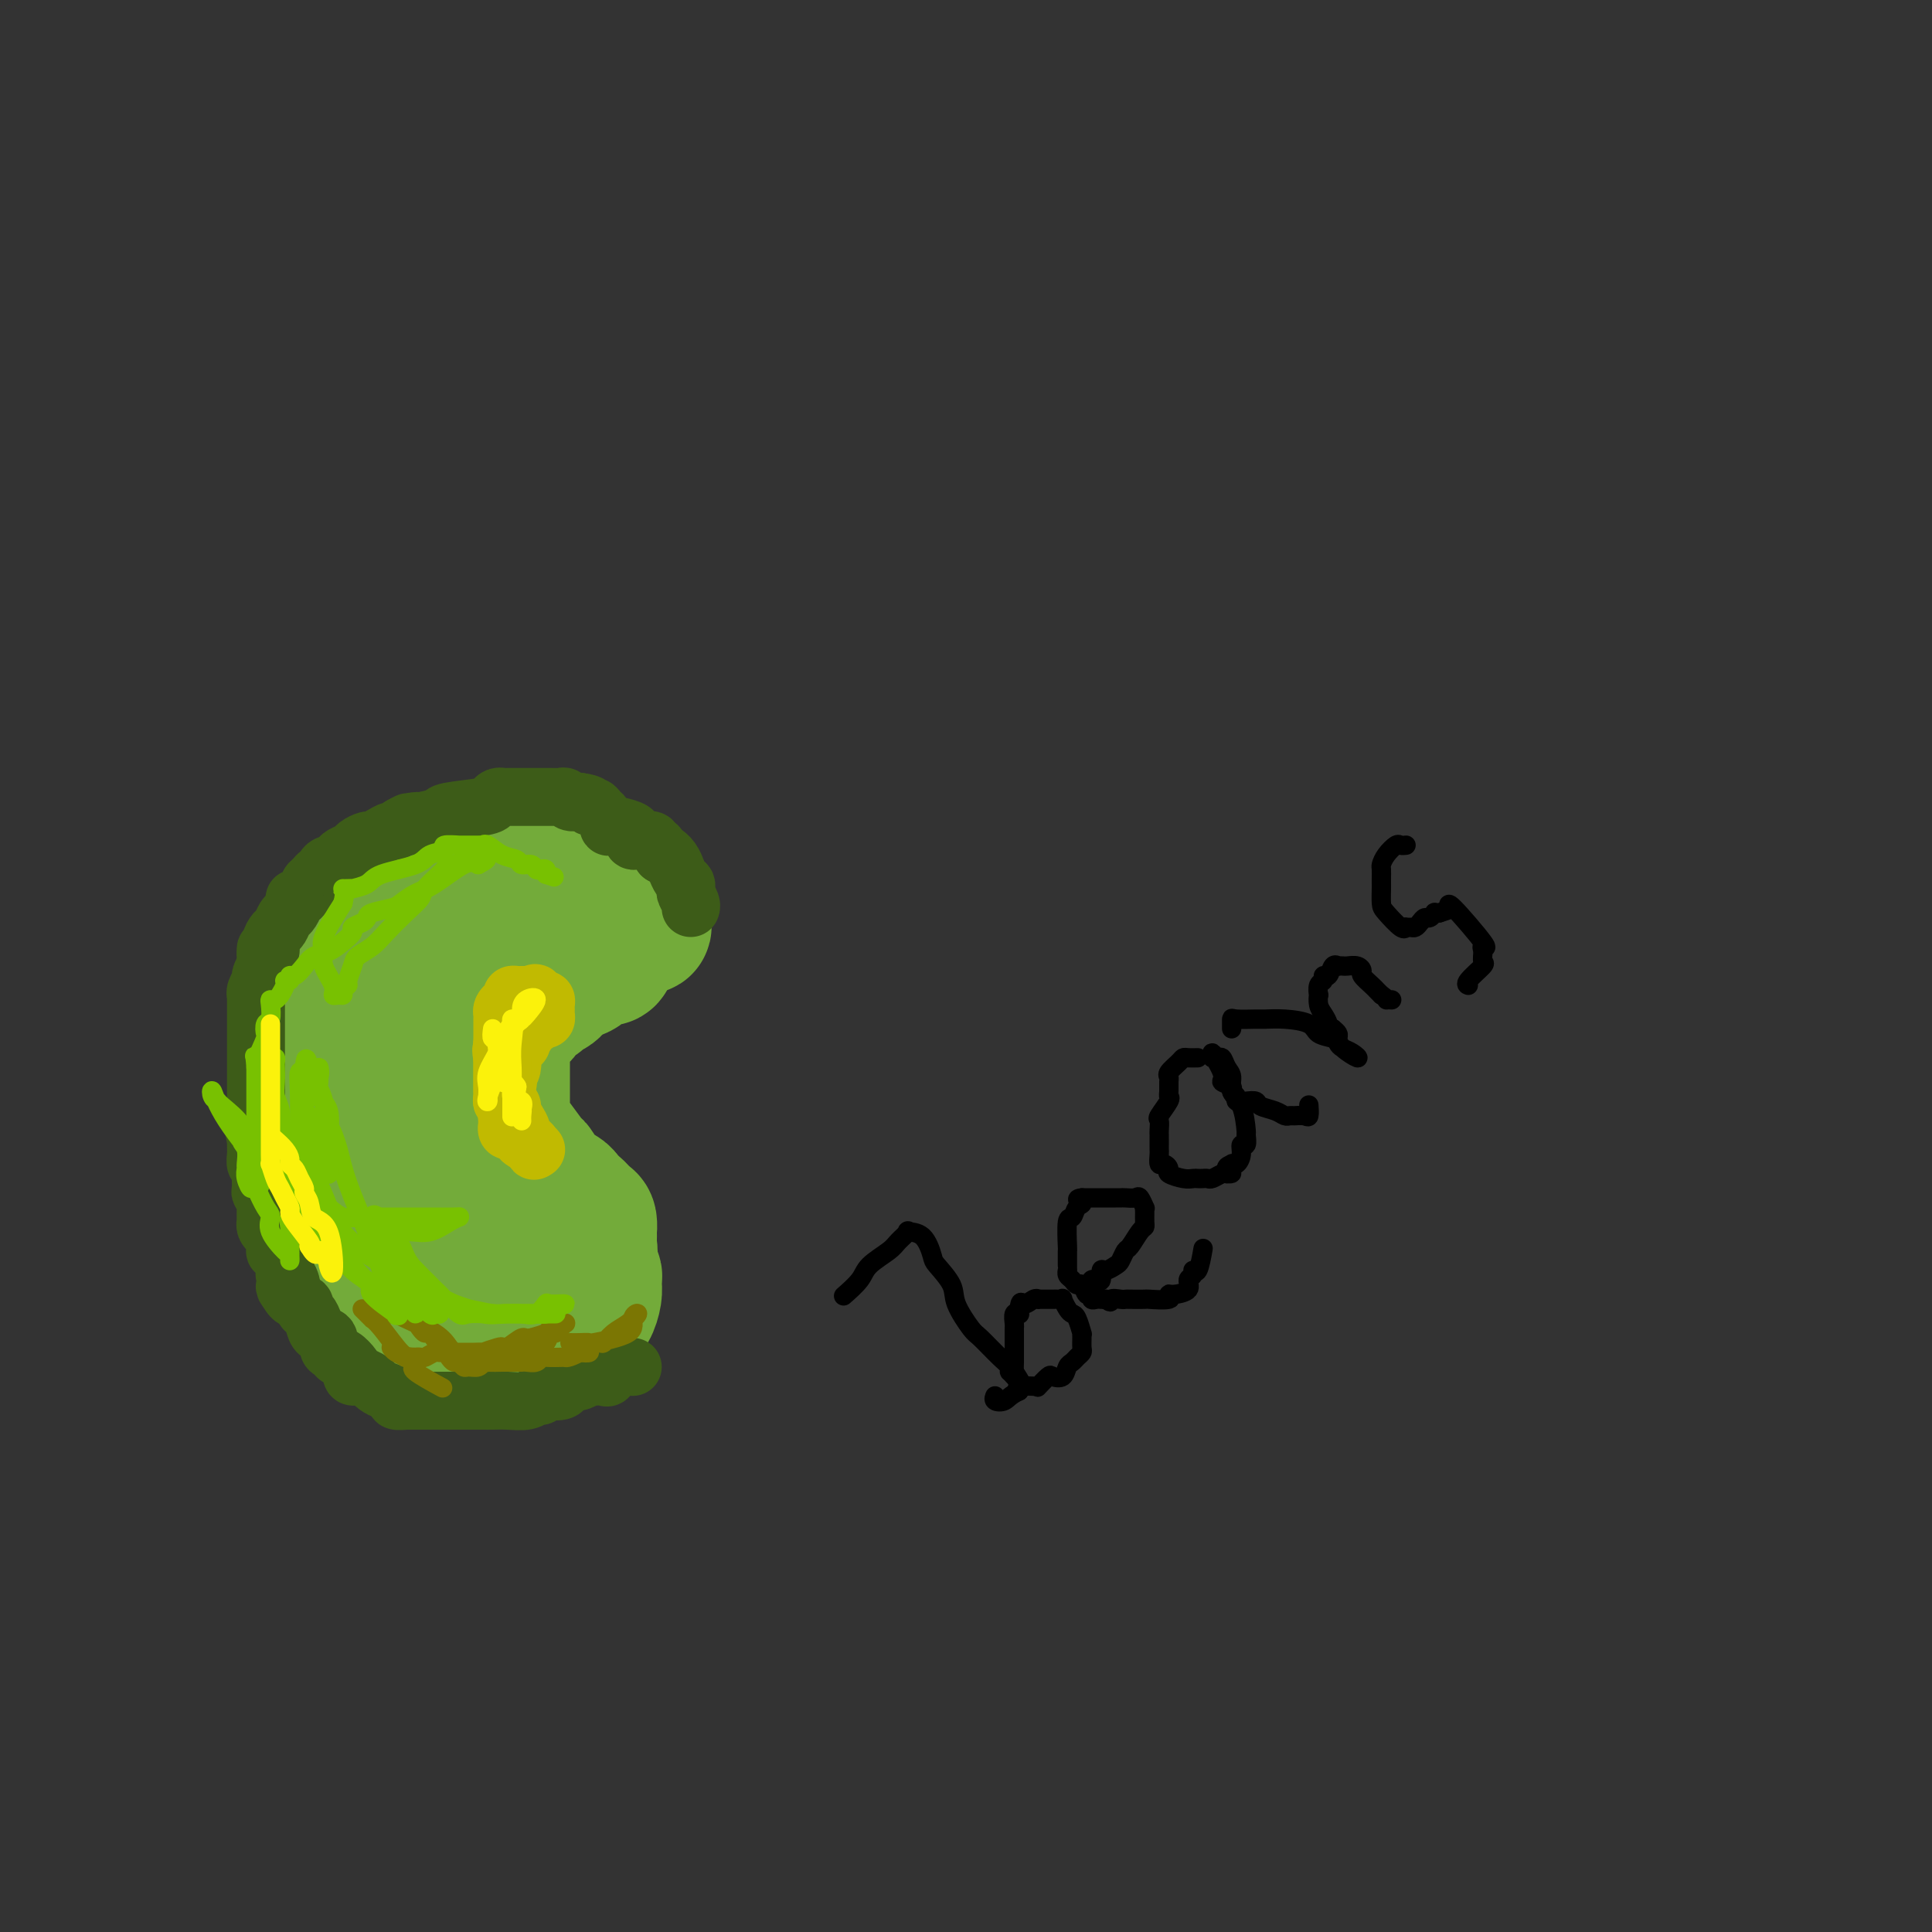 <svg viewBox='0 0 400 400' version='1.1' xmlns='http://www.w3.org/2000/svg' xmlns:xlink='http://www.w3.org/1999/xlink'><rect x="0" y="0" width="400" height="400" fill="#333333" stroke="none"/><g fill='none' stroke='#73AB3A' stroke-width='28' stroke-linecap='round' stroke-linejoin='round'><path d='M103,281c-0.547,-0.006 -1.093,-0.013 -2,-1c-0.907,-0.987 -2.173,-2.956 -3,-4c-0.827,-1.044 -1.214,-1.165 -2,-1c-0.786,0.165 -1.970,0.614 -3,0c-1.030,-0.614 -1.905,-2.292 -3,-3c-1.095,-0.708 -2.411,-0.445 -4,-1c-1.589,-0.555 -3.453,-1.928 -4,-3c-0.547,-1.072 0.222,-1.844 0,-2c-0.222,-0.156 -1.436,0.305 -2,0c-0.564,-0.305 -0.480,-1.375 -1,-2c-0.520,-0.625 -1.645,-0.803 -2,-1c-0.355,-0.197 0.058,-0.412 0,-1c-0.058,-0.588 -0.589,-1.549 -1,-2c-0.411,-0.451 -0.702,-0.391 -1,-1c-0.298,-0.609 -0.602,-1.888 -1,-3c-0.398,-1.112 -0.891,-2.057 -1,-3c-0.109,-0.943 0.165,-1.884 0,-3c-0.165,-1.116 -0.770,-2.408 -1,-4c-0.230,-1.592 -0.086,-3.484 0,-5c0.086,-1.516 0.114,-2.656 0,-4c-0.114,-1.344 -0.370,-2.891 -1,-5c-0.630,-2.109 -1.634,-4.778 -2,-6c-0.366,-1.222 -0.094,-0.996 0,-2c0.094,-1.004 0.009,-3.237 0,-5c-0.009,-1.763 0.057,-3.057 0,-4c-0.057,-0.943 -0.237,-1.535 0,-2c0.237,-0.465 0.889,-0.804 1,-2c0.111,-1.196 -0.321,-3.248 0,-4c0.321,-0.752 1.394,-0.202 2,-1c0.606,-0.798 0.745,-2.942 1,-4c0.255,-1.058 0.628,-1.029 1,-1'/><path d='M74,201c1.079,-1.620 1.776,-2.668 2,-3c0.224,-0.332 -0.025,0.054 1,-1c1.025,-1.054 3.323,-3.548 5,-5c1.677,-1.452 2.733,-1.864 4,-3c1.267,-1.136 2.744,-2.998 5,-4c2.256,-1.002 5.291,-1.144 7,-2c1.709,-0.856 2.094,-2.425 3,-3c0.906,-0.575 2.335,-0.154 3,0c0.665,0.154 0.566,0.042 1,0c0.434,-0.042 1.399,-0.013 2,0c0.601,0.013 0.837,0.009 1,0c0.163,-0.009 0.255,-0.023 1,0c0.745,0.023 2.145,0.081 3,0c0.855,-0.081 1.166,-0.303 2,0c0.834,0.303 2.190,1.132 3,2c0.810,0.868 1.072,1.777 2,2c0.928,0.223 2.522,-0.238 3,0c0.478,0.238 -0.159,1.176 0,2c0.159,0.824 1.114,1.535 2,2c0.886,0.465 1.701,0.684 2,1c0.299,0.316 0.080,0.729 0,1c-0.080,0.271 -0.021,0.401 0,1c0.021,0.599 0.006,1.666 0,2c-0.006,0.334 -0.002,-0.065 0,0c0.002,0.065 0.000,0.595 0,1c-0.000,0.405 -0.000,0.686 0,1c0.000,0.314 0.000,0.661 0,1c-0.000,0.339 -0.000,0.669 0,1'/><path d='M126,197c0.266,2.207 -1.071,1.225 -2,1c-0.929,-0.225 -1.452,0.306 -2,1c-0.548,0.694 -1.121,1.549 -2,2c-0.879,0.451 -2.063,0.498 -3,1c-0.937,0.502 -1.626,1.459 -2,2c-0.374,0.541 -0.432,0.665 -1,1c-0.568,0.335 -1.645,0.881 -2,1c-0.355,0.119 0.012,-0.189 0,0c-0.012,0.189 -0.402,0.876 -1,1c-0.598,0.124 -1.403,-0.315 -2,0c-0.597,0.315 -0.987,1.383 -1,2c-0.013,0.617 0.350,0.781 0,1c-0.350,0.219 -1.414,0.492 -2,1c-0.586,0.508 -0.693,1.251 -1,2c-0.307,0.749 -0.814,1.504 -1,2c-0.186,0.496 -0.050,0.734 0,1c0.050,0.266 0.013,0.559 0,1c-0.013,0.441 -0.004,1.028 0,2c0.004,0.972 0.001,2.329 0,3c-0.001,0.671 0.000,0.656 0,1c-0.000,0.344 -0.002,1.045 0,2c0.002,0.955 0.009,2.162 0,3c-0.009,0.838 -0.034,1.307 0,2c0.034,0.693 0.127,1.609 0,2c-0.127,0.391 -0.474,0.258 0,1c0.474,0.742 1.770,2.359 3,4c1.230,1.641 2.396,3.304 3,4c0.604,0.696 0.646,0.424 1,1c0.354,0.576 1.018,2.001 2,3c0.982,0.999 2.280,1.571 3,2c0.720,0.429 0.860,0.714 1,1'/><path d='M117,248c2.205,2.959 1.218,2.356 1,2c-0.218,-0.356 0.334,-0.465 1,0c0.666,0.465 1.447,1.505 2,2c0.553,0.495 0.880,0.447 1,1c0.120,0.553 0.034,1.708 0,2c-0.034,0.292 -0.014,-0.279 0,0c0.014,0.279 0.023,1.407 0,2c-0.023,0.593 -0.077,0.652 0,1c0.077,0.348 0.286,0.986 0,2c-0.286,1.014 -1.067,2.406 -2,3c-0.933,0.594 -2.018,0.392 -3,1c-0.982,0.608 -1.863,2.027 -3,3c-1.137,0.973 -2.532,1.500 -4,2c-1.468,0.500 -3.008,0.971 -4,1c-0.992,0.029 -1.434,-0.385 -2,0c-0.566,0.385 -1.254,1.570 -2,2c-0.746,0.430 -1.550,0.106 -2,0c-0.450,-0.106 -0.547,0.005 -1,0c-0.453,-0.005 -1.261,-0.125 -2,0c-0.739,0.125 -1.408,0.494 -2,0c-0.592,-0.494 -1.108,-1.851 -2,-3c-0.892,-1.149 -2.160,-2.090 -3,-3c-0.840,-0.910 -1.254,-1.787 -2,-3c-0.746,-1.213 -1.826,-2.760 -2,-4c-0.174,-1.240 0.556,-2.172 0,-4c-0.556,-1.828 -2.398,-4.550 -3,-6c-0.602,-1.450 0.038,-1.626 0,-2c-0.038,-0.374 -0.752,-0.946 -1,-2c-0.248,-1.054 -0.028,-2.592 0,-4c0.028,-1.408 -0.135,-2.688 0,-4c0.135,-1.312 0.567,-2.656 1,-4'/><path d='M83,233c0.342,-4.955 2.696,-4.342 4,-5c1.304,-0.658 1.559,-2.585 2,-4c0.441,-1.415 1.070,-2.316 2,-3c0.930,-0.684 2.162,-1.149 3,-2c0.838,-0.851 1.282,-2.087 2,-3c0.718,-0.913 1.711,-1.502 2,-2c0.289,-0.498 -0.124,-0.904 0,-1c0.124,-0.096 0.787,0.119 1,0c0.213,-0.119 -0.022,-0.571 0,-1c0.022,-0.429 0.301,-0.835 0,-1c-0.301,-0.165 -1.181,-0.090 -2,0c-0.819,0.090 -1.579,0.194 -2,0c-0.421,-0.194 -0.505,-0.688 -1,0c-0.495,0.688 -1.400,2.556 -2,4c-0.600,1.444 -0.895,2.464 -1,4c-0.105,1.536 -0.019,3.590 0,5c0.019,1.410 -0.028,2.177 0,4c0.028,1.823 0.133,4.703 0,7c-0.133,2.297 -0.503,4.012 0,6c0.503,1.988 1.878,4.251 3,6c1.122,1.749 1.992,2.984 3,5c1.008,2.016 2.156,4.812 3,6c0.844,1.188 1.384,0.768 2,1c0.616,0.232 1.308,1.116 2,2'/><path d='M104,261c1.984,3.337 0.444,1.679 0,1c-0.444,-0.679 0.209,-0.378 1,0c0.791,0.378 1.721,0.832 2,1c0.279,0.168 -0.094,0.049 0,0c0.094,-0.049 0.655,-0.027 1,0c0.345,0.027 0.473,0.060 1,0c0.527,-0.060 1.453,-0.212 2,0c0.547,0.212 0.717,0.789 1,1c0.283,0.211 0.681,0.057 1,0c0.319,-0.057 0.559,-0.015 1,0c0.441,0.015 1.084,0.004 2,0c0.916,-0.004 2.106,-0.002 3,0c0.894,0.002 1.494,0.004 2,0c0.506,-0.004 0.920,-0.013 1,0c0.080,0.013 -0.174,0.047 0,0c0.174,-0.047 0.776,-0.174 1,0c0.224,0.174 0.069,0.650 0,1c-0.069,0.350 -0.054,0.574 0,1c0.054,0.426 0.146,1.056 0,2c-0.146,0.944 -0.529,2.204 -1,3c-0.471,0.796 -1.030,1.128 -2,2c-0.970,0.872 -2.353,2.285 -3,3c-0.647,0.715 -0.559,0.731 -1,1c-0.441,0.269 -1.412,0.791 -2,1c-0.588,0.209 -0.794,0.104 -1,0'/><path d='M113,278c-1.337,1.536 -0.180,1.876 0,2c0.180,0.124 -0.616,0.033 -1,0c-0.384,-0.033 -0.356,-0.009 -1,0c-0.644,0.009 -1.961,0.002 -3,0c-1.039,-0.002 -1.801,-0.001 -2,0c-0.199,0.001 0.164,0.001 -1,0c-1.164,-0.001 -3.855,-0.004 -5,0c-1.145,0.004 -0.744,0.016 -1,0c-0.256,-0.016 -1.168,-0.060 -2,0c-0.832,0.060 -1.586,0.223 -2,0c-0.414,-0.223 -0.490,-0.833 -1,-1c-0.510,-0.167 -1.454,0.110 -2,0c-0.546,-0.110 -0.696,-0.607 -1,-1c-0.304,-0.393 -0.764,-0.683 -1,-1c-0.236,-0.317 -0.247,-0.662 -1,-1c-0.753,-0.338 -2.246,-0.670 -3,-1c-0.754,-0.330 -0.769,-0.657 -1,-1c-0.231,-0.343 -0.678,-0.703 -1,-1c-0.322,-0.297 -0.520,-0.530 -1,-1c-0.480,-0.470 -1.241,-1.177 -2,-2c-0.759,-0.823 -1.514,-1.761 -2,-2c-0.486,-0.239 -0.703,0.221 -1,0c-0.297,-0.221 -0.676,-1.123 -1,-2c-0.324,-0.877 -0.594,-1.731 -1,-2c-0.406,-0.269 -0.949,0.045 -1,0c-0.051,-0.045 0.390,-0.450 0,-1c-0.390,-0.550 -1.610,-1.247 -2,-2c-0.390,-0.753 0.050,-1.563 0,-2c-0.050,-0.437 -0.590,-0.502 -1,-1c-0.410,-0.498 -0.688,-1.428 -1,-2c-0.312,-0.572 -0.656,-0.786 -1,-1'/><path d='M70,255c-3.123,-3.690 -0.429,-1.414 0,-1c0.429,0.414 -1.405,-1.035 -2,-2c-0.595,-0.965 0.051,-1.445 0,-2c-0.051,-0.555 -0.798,-1.183 -1,-2c-0.202,-0.817 0.142,-1.823 0,-2c-0.142,-0.177 -0.770,0.474 -1,0c-0.230,-0.474 -0.061,-2.075 0,-3c0.061,-0.925 0.015,-1.176 0,-2c-0.015,-0.824 -0.000,-2.223 0,-4c0.000,-1.777 -0.014,-3.933 0,-5c0.014,-1.067 0.057,-1.044 0,-2c-0.057,-0.956 -0.213,-2.891 0,-4c0.213,-1.109 0.794,-1.391 1,-2c0.206,-0.609 0.038,-1.545 0,-2c-0.038,-0.455 0.054,-0.429 0,-1c-0.054,-0.571 -0.255,-1.740 0,-2c0.255,-0.260 0.964,0.387 1,0c0.036,-0.387 -0.603,-1.809 0,-3c0.603,-1.191 2.448,-2.150 3,-3c0.552,-0.850 -0.190,-1.589 0,-2c0.190,-0.411 1.313,-0.494 2,-1c0.687,-0.506 0.939,-1.435 1,-2c0.061,-0.565 -0.068,-0.767 0,-1c0.068,-0.233 0.332,-0.499 1,-1c0.668,-0.501 1.739,-1.237 2,-2c0.261,-0.763 -0.288,-1.551 0,-2c0.288,-0.449 1.411,-0.557 2,-1c0.589,-0.443 0.642,-1.222 1,-2c0.358,-0.778 1.019,-1.556 2,-2c0.981,-0.444 2.280,-0.556 3,-1c0.720,-0.444 0.860,-1.222 1,-2'/><path d='M86,194c3.935,-4.758 4.272,-4.154 5,-4c0.728,0.154 1.846,-0.141 3,-1c1.154,-0.859 2.345,-2.283 3,-3c0.655,-0.717 0.776,-0.726 1,-1c0.224,-0.274 0.552,-0.812 1,-1c0.448,-0.188 1.015,-0.025 1,0c-0.015,0.025 -0.611,-0.088 0,0c0.611,0.088 2.430,0.377 4,0c1.570,-0.377 2.892,-1.422 4,-2c1.108,-0.578 2.001,-0.691 3,-1c0.999,-0.309 2.103,-0.816 3,-1c0.897,-0.184 1.588,-0.046 2,0c0.412,0.046 0.544,0.001 1,0c0.456,-0.001 1.234,0.041 2,0c0.766,-0.041 1.520,-0.165 2,0c0.480,0.165 0.685,0.618 1,1c0.315,0.382 0.740,0.692 1,1c0.260,0.308 0.356,0.614 1,1c0.644,0.386 1.837,0.853 2,1c0.163,0.147 -0.702,-0.024 0,1c0.702,1.024 2.972,3.244 4,4c1.028,0.756 0.815,0.050 1,0c0.185,-0.050 0.767,0.557 1,1c0.233,0.443 0.116,0.721 0,1'/><path d='M132,191c1.933,1.711 1.267,0.489 1,0c-0.267,-0.489 -0.133,-0.244 0,0'/></g>
<g fill='none' stroke='#3D5C18' stroke-width='12' stroke-linecap='round' stroke-linejoin='round'><path d='M131,283c-0.364,-0.016 -0.727,-0.033 -1,0c-0.273,0.033 -0.454,0.114 -1,0c-0.546,-0.114 -1.455,-0.423 -2,0c-0.545,0.423 -0.725,1.578 -1,2c-0.275,0.422 -0.646,0.112 -1,0c-0.354,-0.112 -0.690,-0.026 -1,0c-0.310,0.026 -0.594,-0.007 -1,0c-0.406,0.007 -0.935,0.054 -1,0c-0.065,-0.054 0.333,-0.208 0,0c-0.333,0.208 -1.397,0.777 -2,1c-0.603,0.223 -0.746,0.098 -1,0c-0.254,-0.098 -0.618,-0.171 -1,0c-0.382,0.171 -0.781,0.586 -1,1c-0.219,0.414 -0.257,0.828 -1,1c-0.743,0.172 -2.189,0.102 -3,0c-0.811,-0.102 -0.986,-0.238 -1,0c-0.014,0.238 0.134,0.848 0,1c-0.134,0.152 -0.549,-0.156 -1,0c-0.451,0.156 -0.937,0.774 -2,1c-1.063,0.226 -2.703,0.061 -4,0c-1.297,-0.061 -2.250,-0.016 -3,0c-0.750,0.016 -1.296,0.004 -2,0c-0.704,-0.004 -1.567,-0.001 -2,0c-0.433,0.001 -0.436,0.000 -1,0c-0.564,-0.000 -1.690,-0.000 -2,0c-0.310,0.000 0.197,0.000 0,0c-0.197,-0.000 -1.099,-0.000 -2,0'/><path d='M93,290c-2.609,-0.000 -1.131,-0.000 -1,0c0.131,0.000 -1.083,0.000 -2,0c-0.917,-0.000 -1.536,-0.000 -2,0c-0.464,0.000 -0.773,0.001 -1,0c-0.227,-0.001 -0.371,-0.003 -1,0c-0.629,0.003 -1.744,0.012 -2,0c-0.256,-0.012 0.345,-0.044 0,0c-0.345,0.044 -1.638,0.165 -2,0c-0.362,-0.165 0.206,-0.618 0,-1c-0.206,-0.382 -1.185,-0.695 -2,-1c-0.815,-0.305 -1.466,-0.603 -2,-1c-0.534,-0.397 -0.953,-0.894 -1,-1c-0.047,-0.106 0.276,0.180 0,0c-0.276,-0.180 -1.153,-0.827 -2,-1c-0.847,-0.173 -1.666,0.126 -2,0c-0.334,-0.126 -0.183,-0.678 0,-1c0.183,-0.322 0.399,-0.414 0,-1c-0.399,-0.586 -1.411,-1.667 -2,-2c-0.589,-0.333 -0.753,0.080 -1,0c-0.247,-0.080 -0.577,-0.654 -1,-1c-0.423,-0.346 -0.939,-0.464 -1,-1c-0.061,-0.536 0.333,-1.492 0,-2c-0.333,-0.508 -1.394,-0.570 -2,-1c-0.606,-0.430 -0.758,-1.228 -1,-2c-0.242,-0.772 -0.576,-1.516 -1,-2c-0.424,-0.484 -0.938,-0.707 -1,-1c-0.062,-0.293 0.330,-0.656 0,-1c-0.330,-0.344 -1.380,-0.670 -2,-1c-0.620,-0.330 -0.810,-0.665 -1,-1'/><path d='M60,268c-2.027,-2.749 -0.595,-1.122 0,-1c0.595,0.122 0.353,-1.262 0,-2c-0.353,-0.738 -0.816,-0.829 -1,-1c-0.184,-0.171 -0.088,-0.423 0,-1c0.088,-0.577 0.167,-1.481 0,-2c-0.167,-0.519 -0.580,-0.655 -1,-1c-0.420,-0.345 -0.847,-0.901 -1,-1c-0.153,-0.099 -0.031,0.258 0,0c0.031,-0.258 -0.030,-1.130 0,-2c0.030,-0.870 0.152,-1.738 0,-2c-0.152,-0.262 -0.576,0.081 -1,0c-0.424,-0.081 -0.846,-0.585 -1,-1c-0.154,-0.415 -0.040,-0.741 0,-1c0.040,-0.259 0.007,-0.451 0,-1c-0.007,-0.549 0.012,-1.455 0,-2c-0.012,-0.545 -0.056,-0.730 0,-1c0.056,-0.270 0.212,-0.627 0,-1c-0.212,-0.373 -0.793,-0.764 -1,-1c-0.207,-0.236 -0.041,-0.319 0,-1c0.041,-0.681 -0.041,-1.961 0,-3c0.041,-1.039 0.207,-1.836 0,-2c-0.207,-0.164 -0.788,0.307 -1,0c-0.212,-0.307 -0.057,-1.392 0,-2c0.057,-0.608 0.015,-0.741 0,-1c-0.015,-0.259 -0.004,-0.646 0,-1c0.004,-0.354 0.002,-0.677 0,-1'/><path d='M53,236c-1.083,-5.051 -0.290,-1.677 0,-1c0.290,0.677 0.078,-1.343 0,-2c-0.078,-0.657 -0.021,0.048 0,0c0.021,-0.048 0.006,-0.848 0,-2c-0.006,-1.152 -0.001,-2.654 0,-3c0.001,-0.346 0.000,0.465 0,0c-0.000,-0.465 -0.000,-2.205 0,-3c0.000,-0.795 0.000,-0.643 0,-1c-0.000,-0.357 -0.000,-1.222 0,-2c0.000,-0.778 0.000,-1.469 0,-2c-0.000,-0.531 -0.000,-0.902 0,-1c0.000,-0.098 0.000,0.076 0,0c-0.000,-0.076 -0.000,-0.402 0,-1c0.000,-0.598 0.000,-1.470 0,-2c-0.000,-0.530 -0.000,-0.719 0,-1c0.000,-0.281 0.000,-0.652 0,-1c-0.000,-0.348 -0.000,-0.671 0,-1c0.000,-0.329 0.000,-0.664 0,-1c-0.000,-0.336 -0.000,-0.672 0,-1c0.000,-0.328 0.000,-0.648 0,-1c-0.000,-0.352 -0.001,-0.737 0,-1c0.001,-0.263 0.004,-0.403 0,-1c-0.004,-0.597 -0.016,-1.651 0,-2c0.016,-0.349 0.060,0.006 0,0c-0.060,-0.006 -0.222,-0.373 0,-1c0.222,-0.627 0.829,-1.515 1,-2c0.171,-0.485 -0.094,-0.567 0,-1c0.094,-0.433 0.547,-1.216 1,-2'/><path d='M55,200c0.245,-5.986 -0.142,-2.951 0,-2c0.142,0.951 0.812,-0.183 1,-1c0.188,-0.817 -0.104,-1.317 0,-2c0.104,-0.683 0.606,-1.548 1,-2c0.394,-0.452 0.679,-0.489 1,-1c0.321,-0.511 0.678,-1.495 1,-2c0.322,-0.505 0.611,-0.531 1,-1c0.389,-0.469 0.879,-1.383 1,-2c0.121,-0.617 -0.126,-0.939 0,-1c0.126,-0.061 0.625,0.139 1,0c0.375,-0.139 0.625,-0.615 1,-1c0.375,-0.385 0.875,-0.677 1,-1c0.125,-0.323 -0.125,-0.678 0,-1c0.125,-0.322 0.625,-0.612 1,-1c0.375,-0.388 0.625,-0.874 1,-1c0.375,-0.126 0.874,0.107 1,0c0.126,-0.107 -0.122,-0.553 0,-1c0.122,-0.447 0.614,-0.893 1,-1c0.386,-0.107 0.666,0.126 1,0c0.334,-0.126 0.723,-0.612 1,-1c0.277,-0.388 0.440,-0.678 1,-1c0.560,-0.322 1.515,-0.678 2,-1c0.485,-0.322 0.501,-0.612 1,-1c0.499,-0.388 1.482,-0.874 2,-1c0.518,-0.126 0.573,0.107 1,0c0.427,-0.107 1.228,-0.554 2,-1c0.772,-0.446 1.516,-0.889 2,-1c0.484,-0.111 0.710,0.111 1,0c0.290,-0.111 0.645,-0.556 1,-1'/><path d='M83,171c2.967,-1.697 1.383,-0.440 1,0c-0.383,0.440 0.434,0.062 1,0c0.566,-0.062 0.881,0.191 1,0c0.119,-0.191 0.042,-0.825 0,-1c-0.042,-0.175 -0.051,0.108 1,0c1.051,-0.108 3.160,-0.607 4,-1c0.840,-0.393 0.411,-0.680 2,-1c1.589,-0.320 5.195,-0.674 7,-1c1.805,-0.326 1.807,-0.623 2,-1c0.193,-0.377 0.577,-0.833 1,-1c0.423,-0.167 0.887,-0.045 1,0c0.113,0.045 -0.123,0.012 0,0c0.123,-0.012 0.607,-0.003 1,0c0.393,0.003 0.697,0.001 1,0c0.303,-0.001 0.605,-0.000 1,0c0.395,0.000 0.883,0.000 1,0c0.117,-0.000 -0.137,-0.000 0,0c0.137,0.000 0.667,0.000 1,0c0.333,-0.000 0.471,-0.000 1,0c0.529,0.000 1.451,0.000 2,0c0.549,-0.000 0.725,-0.001 1,0c0.275,0.001 0.650,0.004 1,0c0.350,-0.004 0.674,-0.015 1,0c0.326,0.015 0.654,0.056 1,0c0.346,-0.056 0.708,-0.207 1,0c0.292,0.207 0.512,0.774 1,1c0.488,0.226 1.244,0.113 2,0'/><path d='M120,166c3.035,0.395 2.124,0.884 2,1c-0.124,0.116 0.540,-0.141 1,0c0.460,0.141 0.715,0.679 1,1c0.285,0.321 0.599,0.425 1,1c0.401,0.575 0.889,1.621 1,2c0.111,0.379 -0.156,0.092 0,0c0.156,-0.092 0.736,0.013 1,0c0.264,-0.013 0.214,-0.143 1,0c0.786,0.143 2.410,0.560 3,1c0.590,0.440 0.146,0.903 0,1c-0.146,0.097 0.007,-0.171 0,0c-0.007,0.171 -0.174,0.782 0,1c0.174,0.218 0.691,0.043 1,0c0.309,-0.043 0.412,0.047 1,0c0.588,-0.047 1.663,-0.229 2,0c0.337,0.229 -0.063,0.869 0,1c0.063,0.131 0.589,-0.248 1,0c0.411,0.248 0.705,1.124 1,2'/><path d='M137,177c2.813,1.676 1.345,0.365 1,0c-0.345,-0.365 0.433,0.217 1,1c0.567,0.783 0.923,1.768 1,2c0.077,0.232 -0.124,-0.290 0,0c0.124,0.290 0.573,1.391 1,2c0.427,0.609 0.832,0.727 1,1c0.168,0.273 0.097,0.700 0,1c-0.097,0.300 -0.222,0.472 0,1c0.222,0.528 0.791,1.411 1,2c0.209,0.589 0.060,0.882 0,1c-0.060,0.118 -0.030,0.059 0,0'/></g>
<g fill='none' stroke='#C1BA01' stroke-width='12' stroke-linecap='round' stroke-linejoin='round'><path d='M107,234c-0.309,-0.032 -0.619,-0.064 -1,0c-0.381,0.064 -0.834,0.224 -1,0c-0.166,-0.224 -0.043,-0.832 0,-1c0.043,-0.168 0.008,0.105 0,0c-0.008,-0.105 0.012,-0.587 0,-1c-0.012,-0.413 -0.056,-0.759 0,-1c0.056,-0.241 0.211,-0.379 0,-1c-0.211,-0.621 -0.789,-1.726 -1,-2c-0.211,-0.274 -0.057,0.281 0,0c0.057,-0.281 0.015,-1.399 0,-2c-0.015,-0.601 -0.004,-0.686 0,-1c0.004,-0.314 0.001,-0.858 0,-1c-0.001,-0.142 -0.000,0.117 0,0c0.000,-0.117 0.000,-0.609 0,-1c-0.000,-0.391 -0.000,-0.679 0,-1c0.000,-0.321 0.000,-0.674 0,-1c-0.000,-0.326 -0.000,-0.626 0,-1c0.000,-0.374 0.000,-0.821 0,-1c-0.000,-0.179 -0.000,-0.089 0,0'/><path d='M104,219c-0.464,-2.498 -0.124,-1.243 0,-1c0.124,0.243 0.033,-0.526 0,-1c-0.033,-0.474 -0.009,-0.652 0,-1c0.009,-0.348 0.002,-0.867 0,-1c-0.002,-0.133 -0.001,0.118 0,0c0.001,-0.118 0.000,-0.605 0,-1c-0.000,-0.395 0.000,-0.697 0,-1c-0.000,-0.303 -0.001,-0.606 0,-1c0.001,-0.394 0.003,-0.880 0,-1c-0.003,-0.120 -0.011,0.126 0,0c0.011,-0.126 0.042,-0.625 0,-1c-0.042,-0.375 -0.155,-0.626 0,-1c0.155,-0.374 0.580,-0.871 1,-1c0.420,-0.129 0.834,0.109 1,0c0.166,-0.109 0.082,-0.565 0,-1c-0.082,-0.435 -0.163,-0.849 0,-1c0.163,-0.151 0.568,-0.041 1,0c0.432,0.041 0.889,0.011 1,0c0.111,-0.011 -0.124,-0.003 0,0c0.124,0.003 0.607,0.001 1,0c0.393,-0.001 0.697,-0.000 1,0'/><path d='M110,206c1.110,-0.683 0.886,-0.390 1,0c0.114,0.390 0.566,0.878 1,1c0.434,0.122 0.849,-0.121 1,0c0.151,0.121 0.038,0.607 0,1c-0.038,0.393 -0.000,0.693 0,1c0.000,0.307 -0.038,0.623 0,1c0.038,0.377 0.151,0.817 0,1c-0.151,0.183 -0.565,0.108 -1,0c-0.435,-0.108 -0.891,-0.250 -1,0c-0.109,0.250 0.128,0.890 0,1c-0.128,0.110 -0.623,-0.311 -1,0c-0.377,0.311 -0.636,1.355 -1,2c-0.364,0.645 -0.832,0.893 -1,1c-0.168,0.107 -0.035,0.075 0,0c0.035,-0.075 -0.029,-0.194 0,0c0.029,0.194 0.152,0.699 0,1c-0.152,0.301 -0.579,0.398 -1,1c-0.421,0.602 -0.834,1.708 -1,2c-0.166,0.292 -0.083,-0.229 0,0c0.083,0.229 0.167,1.208 0,2c-0.167,0.792 -0.583,1.396 -1,2'/><path d='M105,223c-1.238,2.190 -0.332,1.164 0,1c0.332,-0.164 0.089,0.532 0,1c-0.089,0.468 -0.025,0.707 0,1c0.025,0.293 0.010,0.642 0,1c-0.010,0.358 -0.017,0.727 0,1c0.017,0.273 0.056,0.451 0,1c-0.056,0.549 -0.208,1.470 0,2c0.208,0.530 0.777,0.668 1,1c0.223,0.332 0.099,0.859 0,1c-0.099,0.141 -0.172,-0.103 0,0c0.172,0.103 0.590,0.554 1,1c0.410,0.446 0.813,0.889 1,1c0.187,0.111 0.160,-0.109 0,0c-0.160,0.109 -0.452,0.549 0,1c0.452,0.451 1.647,0.915 2,1c0.353,0.085 -0.136,-0.208 0,0c0.136,0.208 0.896,0.917 1,1c0.104,0.083 -0.448,-0.458 -1,-1'/><path d='M110,237c0.898,2.278 0.643,0.971 0,0c-0.643,-0.971 -1.674,-1.608 -2,-2c-0.326,-0.392 0.054,-0.540 0,-1c-0.054,-0.460 -0.540,-1.233 -1,-2c-0.460,-0.767 -0.894,-1.529 -1,-2c-0.106,-0.471 0.115,-0.651 0,-1c-0.115,-0.349 -0.567,-0.867 -1,-1c-0.433,-0.133 -0.848,0.118 -1,0c-0.152,-0.118 -0.041,-0.606 0,-1c0.041,-0.394 0.011,-0.693 0,-1c-0.011,-0.307 -0.003,-0.621 0,-1c0.003,-0.379 0.001,-0.823 0,-1c-0.001,-0.177 -0.000,-0.088 0,0c0.000,0.088 0.000,0.173 0,0c-0.000,-0.173 0.000,-0.606 0,-1c-0.000,-0.394 -0.000,-0.750 0,-1c0.000,-0.250 0.000,-0.396 0,-1c-0.000,-0.604 -0.001,-1.667 0,-2c0.001,-0.333 0.003,0.062 0,0c-0.003,-0.062 -0.012,-0.583 0,-1c0.012,-0.417 0.044,-0.730 0,-1c-0.044,-0.270 -0.166,-0.496 0,-1c0.166,-0.504 0.619,-1.287 1,-2c0.381,-0.713 0.691,-1.357 1,-2'/><path d='M106,212c0.476,-2.498 0.667,-1.244 1,-1c0.333,0.244 0.807,-0.523 1,-1c0.193,-0.477 0.103,-0.664 0,-1c-0.103,-0.336 -0.220,-0.821 0,-1c0.220,-0.179 0.777,-0.051 1,0c0.223,0.051 0.111,0.026 0,0'/></g>
<g fill='none' stroke='#7B7603' stroke-width='4' stroke-linecap='round' stroke-linejoin='round'><path d='M118,278c0.594,0.011 1.187,0.021 2,0c0.813,-0.021 1.845,-0.074 2,0c0.155,0.074 -0.566,0.275 1,0c1.566,-0.275 5.419,-1.024 7,-2c1.581,-0.976 0.890,-2.177 1,-3c0.110,-0.823 1.023,-1.269 1,-1c-0.023,0.269 -0.981,1.252 -2,2c-1.019,0.748 -2.100,1.262 -3,2c-0.900,0.738 -1.620,1.701 -2,2c-0.380,0.299 -0.422,-0.064 -1,0c-0.578,0.064 -1.694,0.556 -2,1c-0.306,0.444 0.198,0.841 0,1c-0.198,0.159 -1.099,0.079 -2,0'/><path d='M120,280c-2.443,1.311 -3.049,1.087 -3,1c0.049,-0.087 0.753,-0.037 0,0c-0.753,0.037 -2.962,0.063 -4,0c-1.038,-0.063 -0.904,-0.213 -1,0c-0.096,0.213 -0.421,0.789 -1,1c-0.579,0.211 -1.410,0.057 -2,0c-0.590,-0.057 -0.937,-0.015 -1,0c-0.063,0.015 0.158,0.004 0,0c-0.158,-0.004 -0.694,-0.001 -1,0c-0.306,0.001 -0.383,-0.001 -1,0c-0.617,0.001 -1.775,0.004 -2,0c-0.225,-0.004 0.483,-0.015 0,0c-0.483,0.015 -2.157,0.058 -3,0c-0.843,-0.058 -0.856,-0.216 -1,0c-0.144,0.216 -0.420,0.805 -1,1c-0.580,0.195 -1.465,-0.003 -2,0c-0.535,0.003 -0.720,0.207 -1,0c-0.280,-0.207 -0.654,-0.826 -1,-1c-0.346,-0.174 -0.665,0.096 -1,0c-0.335,-0.096 -0.685,-0.559 -1,-1c-0.315,-0.441 -0.595,-0.859 -1,-1c-0.405,-0.141 -0.935,-0.003 -1,0c-0.065,0.003 0.336,-0.129 0,-1c-0.336,-0.871 -1.410,-2.481 -2,-3c-0.590,-0.519 -0.697,0.053 -1,0c-0.303,-0.053 -0.801,-0.729 -1,-1c-0.199,-0.271 -0.100,-0.135 0,0'/><path d='M81,272c0.357,-0.042 0.715,-0.084 1,0c0.285,0.084 0.499,0.296 2,1c1.501,0.704 4.290,1.902 6,3c1.710,1.098 2.342,2.098 3,3c0.658,0.902 1.340,1.706 2,2c0.660,0.294 1.296,0.079 2,0c0.704,-0.079 1.477,-0.020 2,0c0.523,0.020 0.798,0.003 1,0c0.202,-0.003 0.333,0.010 1,0c0.667,-0.010 1.870,-0.043 3,0c1.130,0.043 2.187,0.161 3,0c0.813,-0.161 1.384,-0.603 2,-1c0.616,-0.397 1.278,-0.750 2,-1c0.722,-0.250 1.503,-0.396 2,-1c0.497,-0.604 0.708,-1.664 1,-2c0.292,-0.336 0.665,0.053 1,0c0.335,-0.053 0.633,-0.547 1,-1c0.367,-0.453 0.805,-0.865 1,-1c0.195,-0.135 0.149,0.005 0,0c-0.149,-0.005 -0.401,-0.156 -1,0c-0.599,0.156 -1.546,0.619 -2,1c-0.454,0.381 -0.415,0.680 -1,1c-0.585,0.320 -1.792,0.660 -3,1'/><path d='M110,277c-1.369,0.344 -1.293,-0.296 -2,0c-0.707,0.296 -2.198,1.529 -3,2c-0.802,0.471 -0.916,0.179 -1,0c-0.084,-0.179 -0.140,-0.244 -1,0c-0.860,0.244 -2.525,0.797 -3,1c-0.475,0.203 0.238,0.054 0,0c-0.238,-0.054 -1.429,-0.014 -2,0c-0.571,0.014 -0.523,0.003 -1,0c-0.477,-0.003 -1.480,0.003 -2,0c-0.520,-0.003 -0.559,-0.015 -1,0c-0.441,0.015 -1.285,0.057 -2,0c-0.715,-0.057 -1.300,-0.211 -2,0c-0.700,0.211 -1.516,0.788 -2,1c-0.484,0.212 -0.636,0.057 -1,0c-0.364,-0.057 -0.941,-0.018 -1,0c-0.059,0.018 0.401,0.015 0,0c-0.401,-0.015 -1.663,-0.043 -2,0c-0.337,0.043 0.250,0.156 0,0c-0.250,-0.156 -1.336,-0.580 -2,-1c-0.664,-0.420 -0.904,-0.834 -1,-1c-0.096,-0.166 -0.048,-0.083 0,0'/><path d='M75,271c0.877,0.867 1.754,1.734 2,2c0.246,0.266 -0.141,-0.070 0,0c0.141,0.070 0.808,0.544 2,2c1.192,1.456 2.909,3.892 4,5c1.091,1.108 1.555,0.886 2,1c0.445,0.114 0.870,0.563 1,1c0.130,0.437 -0.034,0.860 0,1c0.034,0.140 0.267,-0.004 0,0c-0.267,0.004 -1.033,0.155 0,1c1.033,0.845 3.867,2.384 5,3c1.133,0.616 0.567,0.308 0,0'/></g>
<g fill='none' stroke='#78C101' stroke-width='4' stroke-linecap='round' stroke-linejoin='round'><path d='M81,257c0.002,0.247 0.003,0.495 0,1c-0.003,0.505 -0.012,1.268 0,2c0.012,0.732 0.044,1.435 1,3c0.956,1.565 2.835,3.993 4,5c1.165,1.007 1.615,0.595 2,1c0.385,0.405 0.705,1.628 1,2c0.295,0.372 0.566,-0.107 1,0c0.434,0.107 1.031,0.801 1,1c-0.031,0.199 -0.691,-0.098 -1,0c-0.309,0.098 -0.268,0.592 -1,0c-0.732,-0.592 -2.239,-2.270 -3,-3c-0.761,-0.730 -0.777,-0.511 -1,-1c-0.223,-0.489 -0.653,-1.687 -1,-2c-0.347,-0.313 -0.611,0.260 -1,0c-0.389,-0.260 -0.904,-1.352 -1,-2c-0.096,-0.648 0.229,-0.853 0,-1c-0.229,-0.147 -1.010,-0.235 -2,-1c-0.990,-0.765 -2.190,-2.206 -3,-3c-0.810,-0.794 -1.232,-0.941 -1,-1c0.232,-0.059 1.116,-0.029 2,0'/><path d='M78,258c-1.622,-1.908 -0.177,-0.178 1,0c1.177,0.178 2.084,-1.196 3,-2c0.916,-0.804 1.840,-1.039 3,-1c1.160,0.039 2.557,0.350 4,0c1.443,-0.350 2.933,-1.362 4,-2c1.067,-0.638 1.712,-0.903 2,-1c0.288,-0.097 0.219,-0.026 -1,0c-1.219,0.026 -3.590,0.007 -5,0c-1.410,-0.007 -1.861,-0.002 -3,0c-1.139,0.002 -2.965,0.002 -4,0c-1.035,-0.002 -1.277,-0.006 -2,0c-0.723,0.006 -1.927,0.022 -3,0c-1.073,-0.022 -2.015,-0.084 -3,0c-0.985,0.084 -2.013,0.313 -3,0c-0.987,-0.313 -1.932,-1.167 -3,-2c-1.068,-0.833 -2.259,-1.643 -3,-2c-0.741,-0.357 -1.034,-0.261 -1,0c0.034,0.261 0.394,0.686 1,1c0.606,0.314 1.459,0.518 2,1c0.541,0.482 0.771,1.241 1,2'/><path d='M68,252c1.740,2.035 4.590,5.122 7,7c2.410,1.878 4.380,2.545 7,4c2.620,1.455 5.888,3.696 8,5c2.112,1.304 3.066,1.670 4,2c0.934,0.330 1.847,0.624 3,1c1.153,0.376 2.547,0.833 4,1c1.453,0.167 2.964,0.045 4,0c1.036,-0.045 1.597,-0.012 3,0c1.403,0.012 3.649,0.003 5,0c1.351,-0.003 1.809,0.000 2,0c0.191,-0.000 0.116,-0.003 -1,0c-1.116,0.003 -3.274,0.013 -5,0c-1.726,-0.013 -3.020,-0.050 -4,0c-0.980,0.050 -1.646,0.186 -3,0c-1.354,-0.186 -3.397,-0.695 -5,-1c-1.603,-0.305 -2.767,-0.408 -4,-1c-1.233,-0.592 -2.537,-1.674 -4,-2c-1.463,-0.326 -3.086,0.105 -4,0c-0.914,-0.105 -1.118,-0.744 -1,-1c0.118,-0.256 0.559,-0.128 1,0'/><path d='M85,267c-3.647,-0.636 1.235,0.274 4,1c2.765,0.726 3.411,1.266 5,2c1.589,0.734 4.120,1.661 6,2c1.880,0.339 3.110,0.092 4,0c0.890,-0.092 1.440,-0.027 2,0c0.560,0.027 1.131,0.017 2,0c0.869,-0.017 2.036,-0.043 3,0c0.964,0.043 1.724,0.153 2,0c0.276,-0.153 0.069,-0.569 1,-1c0.931,-0.431 3.001,-0.876 3,-1c-0.001,-0.124 -2.071,0.072 -3,0c-0.929,-0.072 -0.715,-0.411 -1,0c-0.285,0.411 -1.067,1.574 -2,2c-0.933,0.426 -2.017,0.117 -3,0c-0.983,-0.117 -1.867,-0.041 -3,0c-1.133,0.041 -2.517,0.046 -4,0c-1.483,-0.046 -3.065,-0.144 -4,0c-0.935,0.144 -1.224,0.529 -2,0c-0.776,-0.529 -2.039,-1.973 -3,-3c-0.961,-1.027 -1.618,-1.636 -2,-2c-0.382,-0.364 -0.487,-0.483 -1,-1c-0.513,-0.517 -1.432,-1.434 -2,-2c-0.568,-0.566 -0.784,-0.783 -1,-1'/><path d='M86,263c-2.174,-2.232 -2.110,-3.313 -3,-5c-0.890,-1.687 -2.736,-3.981 -4,-5c-1.264,-1.019 -1.948,-0.764 -2,-1c-0.052,-0.236 0.526,-0.965 1,0c0.474,0.965 0.844,3.622 2,6c1.156,2.378 3.096,4.477 4,6c0.904,1.523 0.770,2.470 1,4c0.230,1.530 0.823,3.643 1,4c0.177,0.357 -0.064,-1.043 -1,-2c-0.936,-0.957 -2.568,-1.471 -4,-2c-1.432,-0.529 -2.666,-1.073 -4,-2c-1.334,-0.927 -2.770,-2.238 -4,-4c-1.230,-1.762 -2.254,-3.974 -3,-6c-0.746,-2.026 -1.213,-3.864 -2,-6c-0.787,-2.136 -1.893,-4.568 -3,-7'/><path d='M65,243c-1.175,-3.779 -0.113,-3.727 0,-5c0.113,-1.273 -0.724,-3.872 -1,-5c-0.276,-1.128 0.010,-0.785 0,-1c-0.010,-0.215 -0.314,-0.987 0,-1c0.314,-0.013 1.247,0.732 2,1c0.753,0.268 1.324,0.058 2,1c0.676,0.942 1.455,3.037 2,5c0.545,1.963 0.857,3.795 2,7c1.143,3.205 3.119,7.784 4,10c0.881,2.216 0.667,2.069 1,3c0.333,0.931 1.214,2.939 2,5c0.786,2.061 1.477,4.173 2,5c0.523,0.827 0.877,0.369 1,1c0.123,0.631 0.013,2.352 0,3c-0.013,0.648 0.070,0.224 0,0c-0.070,-0.224 -0.292,-0.248 0,0c0.292,0.248 1.099,0.769 0,0c-1.099,-0.769 -4.105,-2.830 -5,-4c-0.895,-1.170 0.320,-1.451 0,-2c-0.320,-0.549 -2.176,-1.365 -4,-3c-1.824,-1.635 -3.616,-4.087 -5,-6c-1.384,-1.913 -2.361,-3.286 -3,-5c-0.639,-1.714 -0.941,-3.769 -1,-5c-0.059,-1.231 0.126,-1.637 0,-3c-0.126,-1.363 -0.563,-3.681 -1,-6'/><path d='M63,238c-0.310,-3.145 -0.083,-4.007 0,-5c0.083,-0.993 0.024,-2.116 0,-3c-0.024,-0.884 -0.013,-1.530 0,-2c0.013,-0.470 0.028,-0.763 0,-1c-0.028,-0.237 -0.098,-0.419 0,-1c0.098,-0.581 0.364,-1.561 1,-2c0.636,-0.439 1.642,-0.336 2,-1c0.358,-0.664 0.068,-2.096 0,-2c-0.068,0.096 0.087,1.720 0,3c-0.087,1.280 -0.416,2.215 0,3c0.416,0.785 1.576,1.420 2,3c0.424,1.580 0.114,4.105 0,6c-0.114,1.895 -0.030,3.161 0,4c0.030,0.839 0.006,1.250 0,2c-0.006,0.750 0.006,1.841 0,1c-0.006,-0.841 -0.030,-3.612 0,-5c0.030,-1.388 0.113,-1.394 0,-3c-0.113,-1.606 -0.423,-4.811 -1,-7c-0.577,-2.189 -1.423,-3.360 -2,-4c-0.577,-0.640 -0.886,-0.749 -1,-1c-0.114,-0.251 -0.033,-0.643 0,-1c0.033,-0.357 0.016,-0.678 0,-1'/><path d='M64,221c-0.785,-3.425 -0.746,-0.987 -1,0c-0.254,0.987 -0.799,0.524 -1,1c-0.201,0.476 -0.058,1.892 0,4c0.058,2.108 0.031,4.907 0,7c-0.031,2.093 -0.065,3.481 0,5c0.065,1.519 0.228,3.171 0,5c-0.228,1.829 -0.846,3.837 -1,5c-0.154,1.163 0.155,1.481 0,2c-0.155,0.519 -0.774,1.241 -1,2c-0.226,0.759 -0.061,1.557 0,2c0.061,0.443 0.016,0.532 0,1c-0.016,0.468 -0.005,1.316 0,2c0.005,0.684 0.004,1.204 0,2c-0.004,0.796 -0.011,1.867 0,2c0.011,0.133 0.039,-0.673 0,-1c-0.039,-0.327 -0.146,-0.176 -1,-1c-0.854,-0.824 -2.456,-2.623 -3,-4c-0.544,-1.377 -0.031,-2.332 0,-3c0.031,-0.668 -0.420,-1.048 -1,-2c-0.580,-0.952 -1.290,-2.476 -2,-4'/><path d='M53,246c-1.248,-1.921 -0.869,-0.223 -1,0c-0.131,0.223 -0.772,-1.028 -1,-2c-0.228,-0.972 -0.043,-1.665 0,-2c0.043,-0.335 -0.055,-0.310 0,-1c0.055,-0.690 0.264,-2.093 0,-3c-0.264,-0.907 -1.003,-1.317 -1,-2c0.003,-0.683 0.746,-1.640 0,-3c-0.746,-1.360 -2.981,-3.122 -4,-4c-1.019,-0.878 -0.823,-0.871 -1,-1c-0.177,-0.129 -0.728,-0.395 -1,-1c-0.272,-0.605 -0.265,-1.549 0,-1c0.265,0.549 0.789,2.592 3,6c2.211,3.408 6.108,8.182 8,10c1.892,1.818 1.779,0.682 2,1c0.221,0.318 0.778,2.091 1,2c0.222,-0.091 0.111,-2.045 0,-4'/><path d='M58,241c-0.016,-1.713 -0.057,-3.997 0,-6c0.057,-2.003 0.211,-3.727 0,-5c-0.211,-1.273 -0.788,-2.097 -1,-3c-0.212,-0.903 -0.060,-1.886 0,-3c0.060,-1.114 0.026,-2.360 0,-3c-0.026,-0.640 -0.046,-0.674 0,-1c0.046,-0.326 0.157,-0.944 0,-1c-0.157,-0.056 -0.582,0.450 -1,0c-0.418,-0.450 -0.829,-1.855 -1,0c-0.171,1.855 -0.102,6.972 0,10c0.102,3.028 0.238,3.969 0,6c-0.238,2.031 -0.848,5.151 -1,7c-0.152,1.849 0.155,2.425 0,3c-0.155,0.575 -0.774,1.148 -1,1c-0.226,-0.148 -0.061,-1.019 0,-2c0.061,-0.981 0.016,-2.074 0,-4c-0.016,-1.926 -0.004,-4.686 0,-7c0.004,-2.314 0.001,-4.184 0,-5c-0.001,-0.816 -0.000,-0.580 0,-1c0.000,-0.420 0.000,-1.498 0,-2c-0.000,-0.502 -0.000,-0.429 0,-1c0.000,-0.571 0.000,-1.785 0,-3'/><path d='M53,221c-0.275,-3.931 -0.462,-1.758 0,-2c0.462,-0.242 1.574,-2.898 2,-4c0.426,-1.102 0.166,-0.649 0,-1c-0.166,-0.351 -0.238,-1.504 0,-2c0.238,-0.496 0.786,-0.333 1,-1c0.214,-0.667 0.095,-2.163 0,-3c-0.095,-0.837 -0.165,-1.015 0,-1c0.165,0.015 0.565,0.224 1,0c0.435,-0.224 0.905,-0.882 1,-1c0.095,-0.118 -0.185,0.304 0,0c0.185,-0.304 0.836,-1.334 1,-2c0.164,-0.666 -0.160,-0.969 0,-1c0.160,-0.031 0.805,0.209 1,0c0.195,-0.209 -0.058,-0.867 0,-1c0.058,-0.133 0.427,0.260 1,0c0.573,-0.260 1.349,-1.173 2,-2c0.651,-0.827 1.178,-1.570 2,-2c0.822,-0.430 1.940,-0.549 3,-1c1.060,-0.451 2.064,-1.234 3,-2c0.936,-0.766 1.806,-1.515 2,-2c0.194,-0.485 -0.288,-0.708 0,-1c0.288,-0.292 1.347,-0.655 2,-1c0.653,-0.345 0.902,-0.673 1,-1c0.098,-0.327 0.046,-0.651 1,-1c0.954,-0.349 2.913,-0.721 4,-1c1.087,-0.279 1.302,-0.464 2,-1c0.698,-0.536 1.878,-1.422 3,-2c1.122,-0.578 2.187,-0.848 4,-2c1.813,-1.152 4.375,-3.186 6,-4c1.625,-0.814 2.312,-0.407 3,0'/><path d='M99,179c3.408,-1.762 0.927,-1.166 0,-1c-0.927,0.166 -0.302,-0.098 -1,0c-0.698,0.098 -2.720,0.558 -4,1c-1.280,0.442 -1.819,0.866 -2,1c-0.181,0.134 -0.004,-0.023 0,0c0.004,0.023 -0.166,0.225 -1,1c-0.834,0.775 -2.333,2.122 -3,3c-0.667,0.878 -0.501,1.285 -1,2c-0.499,0.715 -1.663,1.737 -3,3c-1.337,1.263 -2.846,2.766 -4,4c-1.154,1.234 -1.954,2.201 -3,3c-1.046,0.799 -2.337,1.432 -3,2c-0.663,0.568 -0.699,1.070 -1,2c-0.301,0.930 -0.868,2.287 -1,3c-0.132,0.713 0.171,0.781 0,1c-0.171,0.219 -0.814,0.591 -1,1c-0.186,0.409 0.086,0.857 0,1c-0.086,0.143 -0.530,-0.020 -1,0c-0.470,0.020 -0.966,0.224 -1,0c-0.034,-0.224 0.394,-0.875 0,-2c-0.394,-1.125 -1.611,-2.724 -2,-4c-0.389,-1.276 0.049,-2.228 0,-3c-0.049,-0.772 -0.585,-1.363 0,-3c0.585,-1.637 2.293,-4.318 4,-7'/><path d='M71,187c0.630,-2.690 0.205,-2.916 0,-3c-0.205,-0.084 -0.188,-0.025 0,0c0.188,0.025 0.549,0.015 1,0c0.451,-0.015 0.993,-0.034 1,0c0.007,0.034 -0.519,0.122 0,0c0.519,-0.122 2.085,-0.452 3,-1c0.915,-0.548 1.181,-1.313 3,-2c1.819,-0.687 5.193,-1.294 7,-2c1.807,-0.706 2.048,-1.510 3,-2c0.952,-0.490 2.615,-0.667 3,-1c0.385,-0.333 -0.507,-0.821 0,-1c0.507,-0.179 2.413,-0.048 3,0c0.587,0.048 -0.144,0.013 0,0c0.144,-0.013 1.165,-0.005 2,0c0.835,0.005 1.486,0.008 2,0c0.514,-0.008 0.891,-0.028 1,0c0.109,0.028 -0.050,0.102 0,0c0.050,-0.102 0.307,-0.382 1,0c0.693,0.382 1.821,1.427 3,2c1.179,0.573 2.410,0.676 3,1c0.590,0.324 0.540,0.871 1,1c0.460,0.129 1.430,-0.159 2,0c0.570,0.159 0.740,0.764 1,1c0.260,0.236 0.608,0.102 1,0c0.392,-0.102 0.826,-0.172 1,0c0.174,0.172 0.087,0.586 0,1'/><path d='M113,181c3.000,1.000 1.500,0.500 0,0'/></g>
<g fill='none' stroke='#FBF20B' stroke-width='4' stroke-linecap='round' stroke-linejoin='round'><path d='M56,212c-0.000,0.341 -0.000,0.683 0,1c0.000,0.317 0.000,0.610 0,1c-0.000,0.390 -0.000,0.878 0,1c0.000,0.122 0.000,-0.120 0,0c-0.000,0.120 -0.000,0.604 0,1c0.000,0.396 0.000,0.704 0,1c-0.000,0.296 -0.000,0.580 0,1c0.000,0.420 0.000,0.977 0,1c-0.000,0.023 -0.000,-0.489 0,0c0.000,0.489 0.000,1.980 0,3c-0.000,1.020 -0.000,1.570 0,2c0.000,0.430 0.000,0.742 0,1c-0.000,0.258 -0.000,0.463 0,1c0.000,0.537 0.000,1.405 0,2c-0.000,0.595 -0.000,0.917 0,2c0.000,1.083 0.000,2.925 0,4c-0.000,1.075 -0.001,1.382 0,2c0.001,0.618 0.003,1.548 0,2c-0.003,0.452 -0.012,0.424 0,1c0.012,0.576 0.044,1.754 0,2c-0.044,0.246 -0.166,-0.439 0,0c0.166,0.439 0.619,2.001 1,3c0.381,0.999 0.691,1.434 1,2c0.309,0.566 0.616,1.262 1,2c0.384,0.738 0.846,1.518 1,2c0.154,0.482 0.000,0.665 0,1c-0.000,0.335 0.154,0.821 1,2c0.846,1.179 2.385,3.051 3,4c0.615,0.949 0.308,0.974 0,1'/><path d='M64,258c1.647,2.811 1.766,1.339 2,1c0.234,-0.339 0.584,0.456 1,1c0.416,0.544 0.900,0.838 1,1c0.100,0.162 -0.182,0.192 0,1c0.182,0.808 0.829,2.396 1,1c0.171,-1.396 -0.136,-5.774 -1,-8c-0.864,-2.226 -2.287,-2.301 -3,-3c-0.713,-0.699 -0.716,-2.022 -1,-3c-0.284,-0.978 -0.851,-1.610 -1,-2c-0.149,-0.390 0.118,-0.538 0,-1c-0.118,-0.462 -0.622,-1.240 -1,-2c-0.378,-0.760 -0.631,-1.503 -1,-2c-0.369,-0.497 -0.856,-0.746 -1,-1c-0.144,-0.254 0.054,-0.511 0,-1c-0.054,-0.489 -0.361,-1.208 -1,-2c-0.639,-0.792 -1.611,-1.655 -2,-2c-0.389,-0.345 -0.194,-0.173 0,0'/><path d='M102,213c-0.121,0.891 -0.243,1.782 0,2c0.243,0.218 0.849,-0.236 1,0c0.151,0.236 -0.155,1.162 0,2c0.155,0.838 0.771,1.587 1,2c0.229,0.413 0.069,0.491 0,1c-0.069,0.509 -0.049,1.450 0,2c0.049,0.550 0.126,0.710 0,1c-0.126,0.290 -0.454,0.710 0,1c0.454,0.290 1.691,0.450 2,1c0.309,0.550 -0.310,1.490 0,2c0.310,0.510 1.548,0.590 2,1c0.452,0.410 0.117,1.151 0,2c-0.117,0.849 -0.018,1.805 0,2c0.018,0.195 -0.047,-0.370 0,-1c0.047,-0.630 0.205,-1.323 0,-2c-0.205,-0.677 -0.773,-1.336 -1,-2c-0.227,-0.664 -0.114,-1.332 0,-2'/><path d='M107,225c-0.608,-1.262 -1.627,-0.915 -2,-1c-0.373,-0.085 -0.100,-0.600 0,-1c0.100,-0.400 0.027,-0.684 0,-1c-0.027,-0.316 -0.007,-0.662 0,-1c0.007,-0.338 0.002,-0.668 0,-1c-0.002,-0.332 -0.000,-0.668 0,-1c0.000,-0.332 -0.000,-0.662 0,-1c0.000,-0.338 0.002,-0.685 0,-1c-0.002,-0.315 -0.007,-0.600 0,-1c0.007,-0.400 0.028,-0.917 0,-1c-0.028,-0.083 -0.103,0.268 0,0c0.103,-0.268 0.385,-1.156 1,-2c0.615,-0.844 1.562,-1.646 2,-2c0.438,-0.354 0.368,-0.260 1,-1c0.632,-0.740 1.968,-2.314 2,-3c0.032,-0.686 -1.239,-0.483 -2,0c-0.761,0.483 -1.013,1.245 -1,2c0.013,0.755 0.289,1.501 0,2c-0.289,0.499 -1.145,0.749 -2,1'/><path d='M106,212c-0.937,1.146 -0.781,1.512 -1,2c-0.219,0.488 -0.815,1.098 -1,2c-0.185,0.902 0.041,2.096 0,3c-0.041,0.904 -0.350,1.519 -1,3c-0.650,1.481 -1.640,3.829 -2,5c-0.360,1.171 -0.089,1.166 0,1c0.089,-0.166 -0.002,-0.494 0,-1c0.002,-0.506 0.099,-1.189 0,-2c-0.099,-0.811 -0.394,-1.749 0,-3c0.394,-1.251 1.479,-2.816 2,-4c0.521,-1.184 0.480,-1.987 1,-3c0.520,-1.013 1.602,-2.234 2,-3c0.398,-0.766 0.114,-1.076 0,-1c-0.114,0.076 -0.057,0.538 0,1'/><path d='M106,212c0.774,-1.665 0.207,1.671 0,4c-0.207,2.329 -0.056,3.651 0,5c0.056,1.349 0.015,2.726 0,4c-0.015,1.274 -0.004,2.445 0,3c0.004,0.555 0.001,0.496 0,1c-0.001,0.504 -0.000,1.573 0,2c0.000,0.427 0.000,0.214 0,0'/></g>
<g fill='none' stroke='#000000' stroke-width='4' stroke-linecap='round' stroke-linejoin='round'><path d='M175,268c-0.308,0.270 -0.617,0.540 0,0c0.617,-0.540 2.159,-1.889 3,-3c0.841,-1.111 0.979,-1.982 2,-3c1.021,-1.018 2.924,-2.182 4,-3c1.076,-0.818 1.325,-1.291 2,-2c0.675,-0.709 1.775,-1.654 2,-2c0.225,-0.346 -0.426,-0.095 0,0c0.426,0.095 1.929,0.032 3,1c1.071,0.968 1.709,2.967 2,4c0.291,1.033 0.236,1.100 1,2c0.764,0.900 2.347,2.633 3,4c0.653,1.367 0.375,2.369 1,4c0.625,1.631 2.153,3.891 3,5c0.847,1.109 1.014,1.068 2,2c0.986,0.932 2.790,2.837 4,4c1.210,1.163 1.826,1.582 2,2c0.174,0.418 -0.093,0.834 0,1c0.093,0.166 0.547,0.083 1,0'/><path d='M210,284c2.939,4.550 0.788,1.924 0,1c-0.788,-0.924 -0.211,-0.146 0,0c0.211,0.146 0.057,-0.341 0,-1c-0.057,-0.659 -0.015,-1.490 0,-2c0.015,-0.510 0.004,-0.700 0,-1c-0.004,-0.300 -0.001,-0.711 0,-1c0.001,-0.289 0.001,-0.458 0,-1c-0.001,-0.542 -0.001,-1.459 0,-2c0.001,-0.541 0.004,-0.705 0,-1c-0.004,-0.295 -0.015,-0.719 0,-1c0.015,-0.281 0.057,-0.418 0,-1c-0.057,-0.582 -0.211,-1.610 0,-2c0.211,-0.390 0.788,-0.144 1,0c0.212,0.144 0.061,0.184 0,0c-0.061,-0.184 -0.030,-0.592 0,-1'/><path d='M211,271c0.277,-2.177 0.470,-1.119 1,-1c0.530,0.119 1.399,-0.700 2,-1c0.601,-0.300 0.935,-0.080 1,0c0.065,0.080 -0.137,0.021 0,0c0.137,-0.021 0.615,-0.005 1,0c0.385,0.005 0.677,-0.000 1,0c0.323,0.000 0.678,0.007 1,0c0.322,-0.007 0.611,-0.026 1,0c0.389,0.026 0.877,0.099 1,0c0.123,-0.099 -0.121,-0.369 0,0c0.121,0.369 0.607,1.377 1,2c0.393,0.623 0.694,0.863 1,1c0.306,0.137 0.618,0.173 1,1c0.382,0.827 0.835,2.445 1,3c0.165,0.555 0.041,0.046 0,0c-0.041,-0.046 0.000,0.369 0,1c-0.000,0.631 -0.042,1.477 0,2c0.042,0.523 0.167,0.722 0,1c-0.167,0.278 -0.626,0.635 -1,1c-0.374,0.365 -0.662,0.737 -1,1c-0.338,0.263 -0.725,0.418 -1,1c-0.275,0.582 -0.438,1.592 -1,2c-0.562,0.408 -1.525,0.215 -2,0c-0.475,-0.215 -0.464,-0.451 -1,0c-0.536,0.451 -1.619,1.588 -2,2c-0.381,0.412 -0.061,0.100 0,0c0.061,-0.100 -0.137,0.011 -1,0c-0.863,-0.011 -2.389,-0.146 -3,0c-0.611,0.146 -0.305,0.573 0,1'/><path d='M211,288c-1.951,0.901 -2.327,1.654 -3,2c-0.673,0.346 -1.643,0.285 -2,0c-0.357,-0.285 -0.102,-0.796 0,-1c0.102,-0.204 0.051,-0.102 0,0'/><path d='M226,266c-0.082,-0.406 -0.164,-0.812 0,-1c0.164,-0.188 0.572,-0.159 1,0c0.428,0.159 0.874,0.447 1,0c0.126,-0.447 -0.068,-1.630 0,-2c0.068,-0.370 0.398,0.072 1,0c0.602,-0.072 1.474,-0.657 2,-1c0.526,-0.343 0.705,-0.445 1,-1c0.295,-0.555 0.706,-1.562 1,-2c0.294,-0.438 0.471,-0.306 1,-1c0.529,-0.694 1.409,-2.215 2,-3c0.591,-0.785 0.891,-0.835 1,-1c0.109,-0.165 0.026,-0.444 0,-1c-0.026,-0.556 0.005,-1.389 0,-2c-0.005,-0.611 -0.047,-1.001 0,-1c0.047,0.001 0.181,0.393 0,0c-0.181,-0.393 -0.677,-1.569 -1,-2c-0.323,-0.431 -0.471,-0.115 -1,0c-0.529,0.115 -1.437,0.031 -2,0c-0.563,-0.031 -0.780,-0.008 -1,0c-0.220,0.008 -0.444,0.002 -1,0c-0.556,-0.002 -1.445,-0.001 -2,0c-0.555,0.001 -0.778,0.000 -1,0c-0.222,-0.000 -0.444,-0.000 -1,0c-0.556,0.000 -1.444,0.000 -2,0c-0.556,-0.000 -0.778,-0.000 -1,0'/><path d='M224,248c-1.808,0.200 -0.327,0.699 0,1c0.327,0.301 -0.501,0.404 -1,1c-0.499,0.596 -0.670,1.687 -1,2c-0.330,0.313 -0.821,-0.150 -1,1c-0.179,1.150 -0.048,3.915 0,5c0.048,1.085 0.012,0.490 0,1c-0.012,0.510 -0.000,2.125 0,3c0.000,0.875 -0.011,1.009 0,1c0.011,-0.009 0.044,-0.162 0,0c-0.044,0.162 -0.167,0.640 0,1c0.167,0.360 0.623,0.603 1,1c0.377,0.397 0.675,0.947 1,1c0.325,0.053 0.679,-0.392 1,0c0.321,0.392 0.611,1.622 1,2c0.389,0.378 0.878,-0.095 1,0c0.122,0.095 -0.122,0.757 0,1c0.122,0.243 0.610,0.065 1,0c0.390,-0.065 0.683,-0.019 1,0c0.317,0.019 0.659,0.009 1,0'/><path d='M229,269c1.358,1.083 0.754,0.290 1,0c0.246,-0.290 1.344,-0.078 2,0c0.656,0.078 0.870,0.022 1,0c0.130,-0.022 0.174,-0.010 1,0c0.826,0.010 2.432,0.017 3,0c0.568,-0.017 0.097,-0.059 1,0c0.903,0.059 3.179,0.219 4,0c0.821,-0.219 0.185,-0.818 0,-1c-0.185,-0.182 0.079,0.051 1,0c0.921,-0.051 2.498,-0.388 3,-1c0.502,-0.612 -0.072,-1.499 0,-2c0.072,-0.501 0.790,-0.615 1,-1c0.210,-0.385 -0.088,-1.041 0,-1c0.088,0.041 0.562,0.780 1,0c0.438,-0.780 0.839,-3.080 1,-4c0.161,-0.920 0.080,-0.460 0,0'/><path d='M248,219c-0.746,0.016 -1.492,0.032 -2,0c-0.508,-0.032 -0.777,-0.112 -1,0c-0.223,0.112 -0.399,0.415 -1,1c-0.601,0.585 -1.626,1.453 -2,2c-0.374,0.547 -0.098,0.774 0,1c0.098,0.226 0.019,0.449 0,1c-0.019,0.551 0.023,1.428 0,2c-0.023,0.572 -0.111,0.840 0,1c0.111,0.160 0.422,0.214 0,1c-0.422,0.786 -1.577,2.305 -2,3c-0.423,0.695 -0.113,0.567 0,1c0.113,0.433 0.030,1.426 0,2c-0.030,0.574 -0.008,0.730 0,1c0.008,0.270 0.001,0.654 0,1c-0.001,0.346 0.002,0.652 0,1c-0.002,0.348 -0.010,0.737 0,1c0.010,0.263 0.039,0.399 0,1c-0.039,0.601 -0.144,1.667 0,2c0.144,0.333 0.539,-0.069 1,0c0.461,0.069 0.988,0.607 1,1c0.012,0.393 -0.491,0.641 0,1c0.491,0.359 1.977,0.828 3,1c1.023,0.172 1.582,0.047 2,0c0.418,-0.047 0.693,-0.016 1,0c0.307,0.016 0.646,0.018 1,0c0.354,-0.018 0.724,-0.056 1,0c0.276,0.056 0.459,0.207 1,0c0.541,-0.207 1.440,-0.774 2,-1c0.560,-0.226 0.780,-0.113 1,0'/><path d='M254,243c2.102,0.142 0.357,-0.503 0,-1c-0.357,-0.497 0.674,-0.845 1,-1c0.326,-0.155 -0.052,-0.116 0,0c0.052,0.116 0.536,0.311 1,0c0.464,-0.311 0.909,-1.126 1,-2c0.091,-0.874 -0.174,-1.806 0,-2c0.174,-0.194 0.785,0.349 1,0c0.215,-0.349 0.034,-1.592 0,-2c-0.034,-0.408 0.079,0.019 0,-1c-0.079,-1.019 -0.350,-3.482 -1,-5c-0.650,-1.518 -1.680,-2.090 -2,-3c-0.320,-0.910 0.068,-2.157 0,-3c-0.068,-0.843 -0.593,-1.281 -1,-2c-0.407,-0.719 -0.697,-1.718 -1,-2c-0.303,-0.282 -0.620,0.155 -1,0c-0.380,-0.155 -0.823,-0.901 -1,-1c-0.177,-0.099 -0.089,0.451 0,1'/><path d='M251,219c-0.596,-1.750 1.414,1.376 2,3c0.586,1.624 -0.251,1.745 0,2c0.251,0.255 1.589,0.643 2,1c0.411,0.357 -0.107,0.683 0,1c0.107,0.317 0.839,0.624 1,1c0.161,0.376 -0.249,0.822 0,1c0.249,0.178 1.155,0.090 2,0c0.845,-0.090 1.627,-0.182 2,0c0.373,0.182 0.337,0.637 1,1c0.663,0.363 2.027,0.633 3,1c0.973,0.367 1.557,0.832 2,1c0.443,0.168 0.746,0.037 1,0c0.254,-0.037 0.460,0.018 1,0c0.540,-0.018 1.413,-0.108 2,0c0.587,0.108 0.889,0.414 1,0c0.111,-0.414 0.032,-1.547 0,-2c-0.032,-0.453 -0.016,-0.227 0,0'/><path d='M255,213c-0.002,-0.846 -0.004,-1.691 0,-2c0.004,-0.309 0.015,-0.081 1,0c0.985,0.081 2.944,0.014 4,0c1.056,-0.014 1.207,0.024 2,0c0.793,-0.024 2.226,-0.108 4,0c1.774,0.108 3.889,0.410 5,1c1.111,0.590 1.218,1.467 2,2c0.782,0.533 2.241,0.723 3,1c0.759,0.277 0.820,0.643 1,1c0.180,0.357 0.479,0.706 1,1c0.521,0.294 1.265,0.535 2,1c0.735,0.465 1.462,1.155 1,1c-0.462,-0.155 -2.114,-1.155 -3,-2c-0.886,-0.845 -1.008,-1.535 -1,-2c0.008,-0.465 0.145,-0.704 0,-1c-0.145,-0.296 -0.573,-0.648 -1,-1'/><path d='M276,213c-1.012,-0.894 -1.042,-0.128 -1,0c0.042,0.128 0.155,-0.380 0,-1c-0.155,-0.620 -0.579,-1.350 -1,-2c-0.421,-0.650 -0.841,-1.220 -1,-2c-0.159,-0.780 -0.058,-1.768 0,-2c0.058,-0.232 0.071,0.294 0,0c-0.071,-0.294 -0.227,-1.407 0,-2c0.227,-0.593 0.835,-0.667 1,-1c0.165,-0.333 -0.114,-0.926 0,-1c0.114,-0.074 0.622,0.373 1,0c0.378,-0.373 0.625,-1.564 1,-2c0.375,-0.436 0.877,-0.118 1,0c0.123,0.118 -0.135,0.035 0,0c0.135,-0.035 0.661,-0.021 1,0c0.339,0.021 0.490,0.051 1,0c0.510,-0.051 1.379,-0.182 2,0c0.621,0.182 0.992,0.679 1,1c0.008,0.321 -0.348,0.468 0,1c0.348,0.532 1.402,1.451 2,2c0.598,0.549 0.742,0.728 1,1c0.258,0.272 0.629,0.636 1,1'/><path d='M286,206c1.714,1.155 1.000,1.042 1,1c0.000,-0.042 0.714,-0.012 1,0c0.286,0.012 0.143,0.006 0,0'/><path d='M291,175c0.097,-0.012 0.194,-0.024 0,0c-0.194,0.024 -0.679,0.085 -1,0c-0.321,-0.085 -0.478,-0.318 -1,0c-0.522,0.318 -1.408,1.185 -2,2c-0.592,0.815 -0.891,1.578 -1,2c-0.109,0.422 -0.030,0.501 0,1c0.030,0.499 0.009,1.416 0,2c-0.009,0.584 -0.006,0.833 0,1c0.006,0.167 0.016,0.251 0,1c-0.016,0.749 -0.058,2.162 0,3c0.058,0.838 0.215,1.100 1,2c0.785,0.900 2.199,2.438 3,3c0.801,0.562 0.988,0.148 1,0c0.012,-0.148 -0.151,-0.030 0,0c0.151,0.030 0.618,-0.030 1,0c0.382,0.030 0.681,0.148 1,0c0.319,-0.148 0.659,-0.561 1,-1c0.341,-0.439 0.682,-0.902 1,-1c0.318,-0.098 0.611,0.170 1,0c0.389,-0.170 0.874,-0.776 1,-1c0.126,-0.224 -0.107,-0.064 0,0c0.107,0.064 0.553,0.032 1,0'/><path d='M298,189c1.728,-0.581 2.046,-0.532 2,-1c-0.046,-0.468 -0.458,-1.453 1,0c1.458,1.453 4.786,5.343 6,7c1.214,1.657 0.314,1.081 0,1c-0.314,-0.081 -0.042,0.332 0,1c0.042,0.668 -0.146,1.591 0,2c0.146,0.409 0.627,0.306 0,1c-0.627,0.694 -2.361,2.187 -3,3c-0.639,0.813 -0.183,0.947 0,1c0.183,0.053 0.091,0.027 0,0'/></g>
</svg>